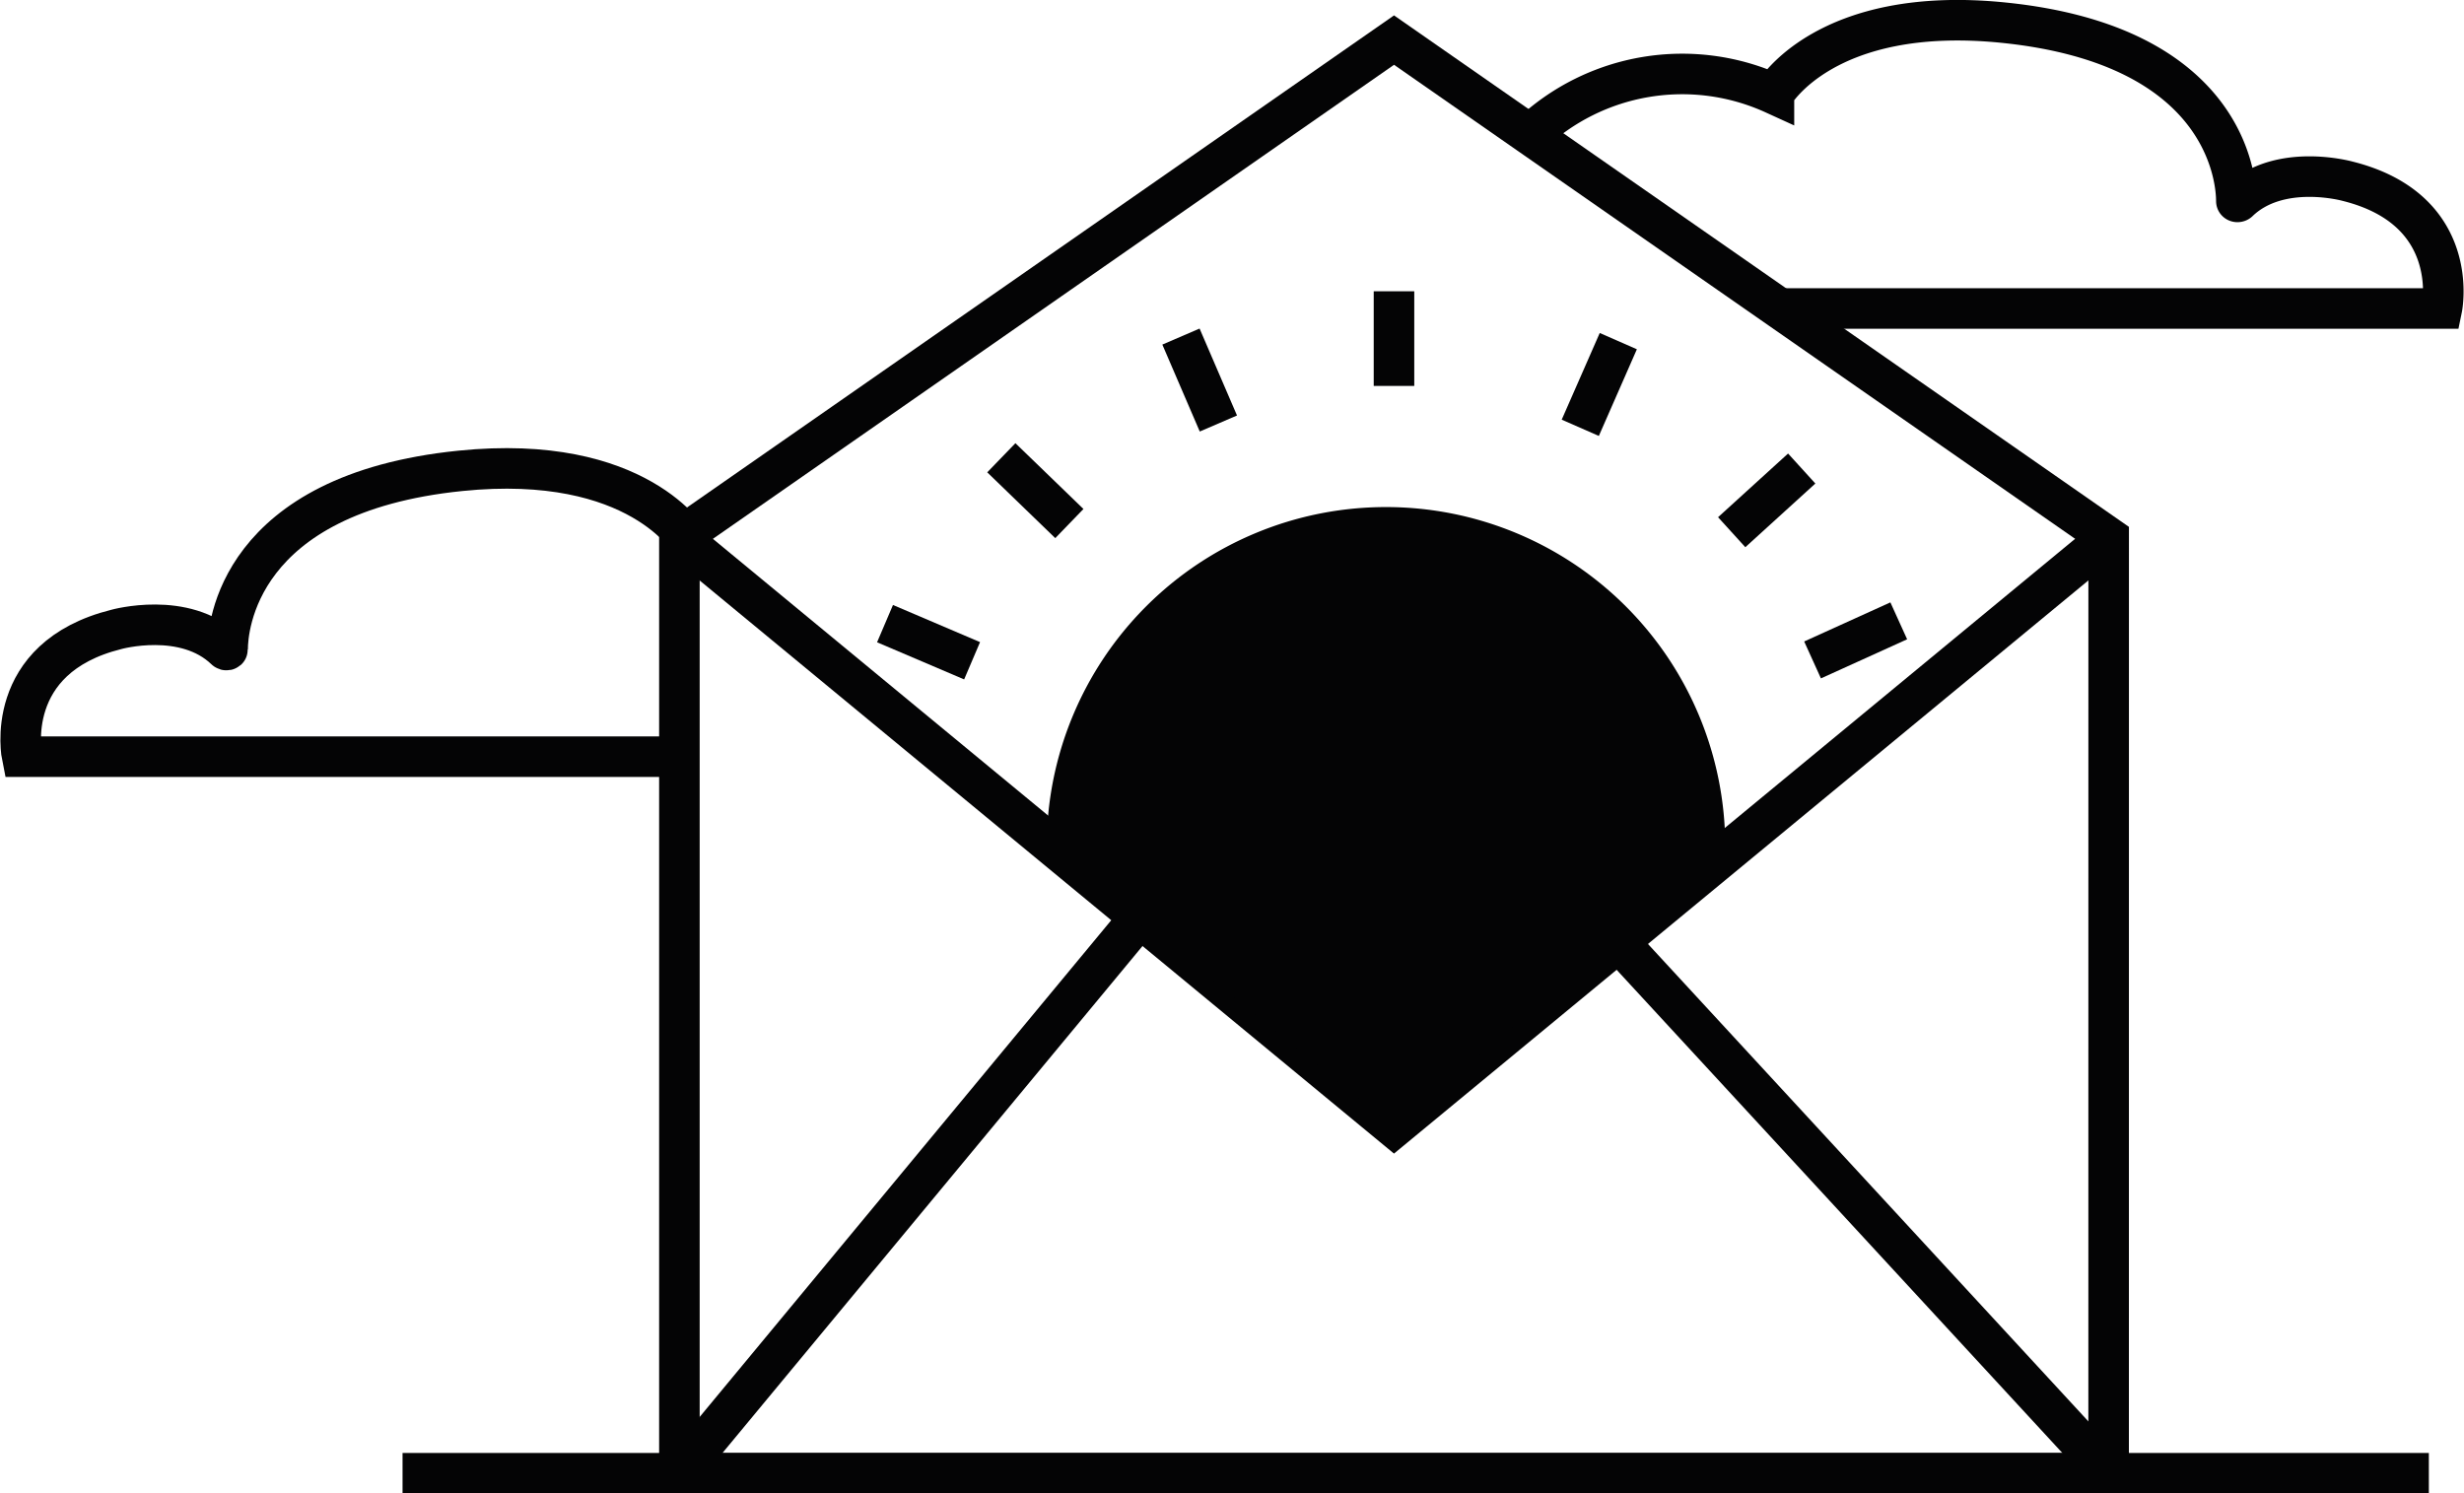 <svg xmlns="http://www.w3.org/2000/svg" width="121.543" height="73.679" viewBox="0 0 121.543 73.679">
  <g id="Groupe_17" data-name="Groupe 17" transform="translate(-893.968 -1784.059)">
    <path id="Tracé_165" data-name="Tracé 165" d="M985.981,458.736h-70.5V412.571l35.251-24.537,35.251,24.537Z" transform="translate(12 1398.003)" fill="none" stroke="#040405" stroke-miterlimit="10" stroke-width="2"/>
    <path id="Tracé_166" data-name="Tracé 166" d="M915.479,412.57l35.251,29.1,35.251-29.1" transform="translate(12 1398.003)" fill="none" stroke="#040405" stroke-miterlimit="10" stroke-width="2"/>
    <line id="Ligne_58" data-name="Ligne 58" x1="24.173" y1="26.207" transform="translate(973.808 1830.532)" fill="none" stroke="#040405" stroke-miterlimit="10" stroke-width="2"/>
    <line id="Ligne_59" data-name="Ligne 59" y1="27.207" x2="22.54" transform="translate(927.479 1829.532)" fill="none" stroke="#040405" stroke-miterlimit="10" stroke-width="2"/>
    <path id="Tracé_167" data-name="Tracé 167" d="M933.6,427.806a16.735,16.735,0,0,1,33.47,0L950.73,441.674Z" transform="translate(12 1398.003)" fill="#040405"/>
    <line id="Ligne_60" data-name="Ligne 60" y1="4.669" transform="translate(962.73 1798.429)" fill="none" stroke="#040405" stroke-miterlimit="10" stroke-width="2"/>
    <line id="Ligne_61" data-name="Ligne 61" y1="4.276" x2="1.876" transform="translate(971.919 1800.888)" fill="none" stroke="#040405" stroke-miterlimit="10" stroke-width="2"/>
    <line id="Ligne_62" data-name="Ligne 62" y1="3.142" x2="3.454" transform="translate(979.388 1807.173)" fill="none" stroke="#040405" stroke-miterlimit="10" stroke-width="2"/>
    <line id="Ligne_63" data-name="Ligne 63" x1="1.846" y1="4.289" transform="translate(952.222 1800.663)" fill="none" stroke="#040405" stroke-miterlimit="10" stroke-width="2"/>
    <line id="Ligne_64" data-name="Ligne 64" x1="3.356" y1="3.246" transform="translate(943.361 1806.642)" fill="none" stroke="#040405" stroke-miterlimit="10" stroke-width="2"/>
    <line id="Ligne_65" data-name="Ligne 65" x1="4.295" y1="1.832" transform="translate(937.624 1814.825)" fill="none" stroke="#040405" stroke-miterlimit="10" stroke-width="2"/>
    <line id="Ligne_66" data-name="Ligne 66" y1="1.929" x2="4.252" transform="translate(983.377 1814.687)" fill="none" stroke="#040405" stroke-miterlimit="10" stroke-width="2"/>
    <path id="Tracé_168" data-name="Tracé 168" d="M916.006,423.385h-32.95s-1-4.869,4.655-6.279c0,0,3.366-.939,5.377,1,.036.035.108.024.108-.021,0-1.022.456-7.677,11.475-8.8,8.812-.9,11.335,3.514,11.335,3.514" transform="translate(12 1398.003)" fill="none" stroke="#040405" stroke-miterlimit="10" stroke-width="2"/>
    <path id="Tracé_169" data-name="Tracé 169" d="M969.472,401.275h32.95s1-4.869-4.655-6.279c0,0-3.366-.939-5.377,1-.036.035-.108.024-.108-.021,0-1.022-.456-7.677-11.475-8.8-8.812-.9-11.335,3.514-11.335,3.514a10.9,10.9,0,0,0-12.03,2.011" transform="translate(12 1398.003)" fill="none" stroke="#040405" stroke-miterlimit="10" stroke-width="2"/>
    <line id="Ligne_67" data-name="Ligne 67" x2="99.952" transform="translate(913.825 1856.739)" fill="none" stroke="#040405" stroke-miterlimit="10" stroke-width="2"/>
  </g>
</svg>
